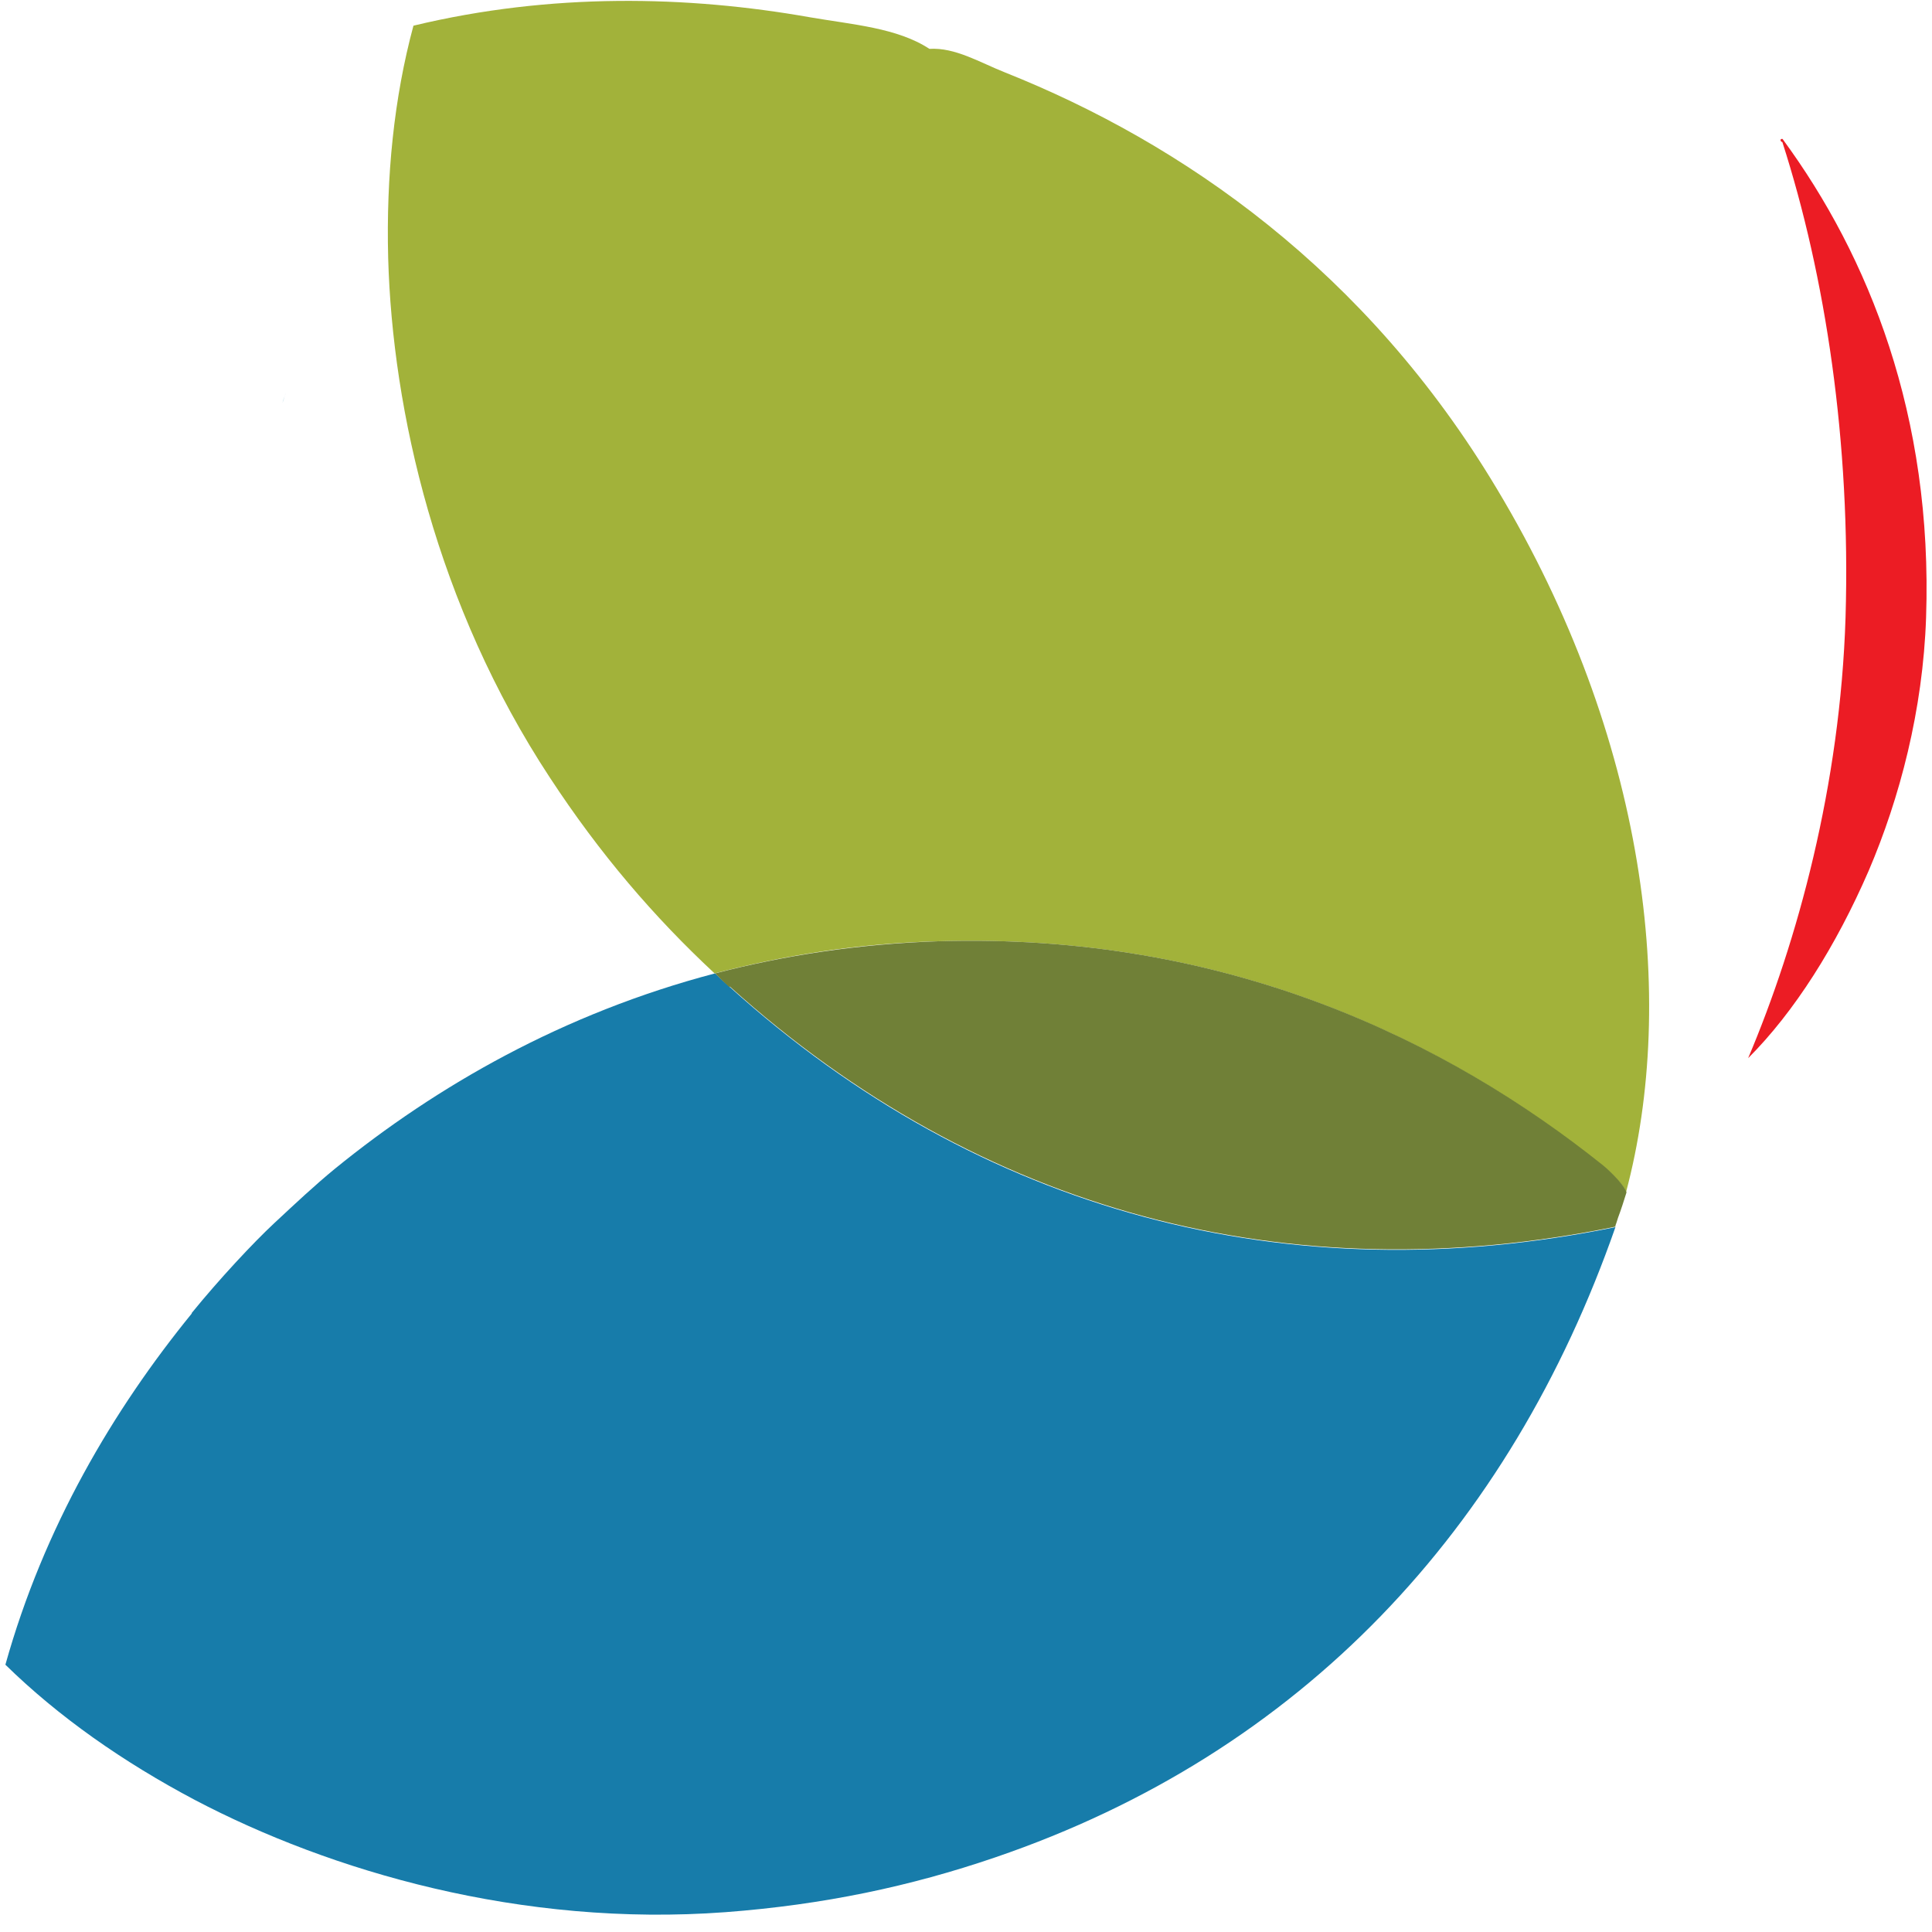 <svg width="48" height="48" viewBox="0 0 48 48" fill="none" xmlns="http://www.w3.org/2000/svg">
<path d="M7.015 10.017C7.015 10.017 7.067 9.873 7.106 9.742C7.08 9.834 7.041 9.926 7.015 10.017Z" fill="#177CAA"/>
<path fill-rule="evenodd" clip-rule="evenodd" d="M44.282 3.45C44.203 3.45 44.243 3.529 44.282 3.529C45.355 6.865 45.982 10.985 45.852 15.341C45.721 19.501 44.661 23.386 43.432 26.29C44.583 25.139 45.616 23.503 46.427 21.633C47.199 19.828 47.775 17.643 47.853 15.341C48.023 10.331 46.427 6.367 44.295 3.464" fill="#EC1C24"/>
<path d="M4.764 32.62C5.445 31.783 6.289 30.878 6.816 30.387C7.342 29.897 7.812 29.455 8.322 29.036C10.847 26.983 13.986 25.177 17.767 24.183C17.885 24.301 18.002 24.406 18.133 24.523C24.346 30.135 32.025 32.15 40.135 30.488C37.519 37.971 32.352 43.543 24.726 46.146C22.62 46.866 20.462 47.323 18.028 47.507C12.94 47.886 8.205 46.486 4.843 44.72C3.064 43.779 1.455 42.654 0.134 41.359C1.089 37.944 2.815 35.027 4.764 32.634" fill="#177CAA"/>
<path d="M39.822 28.971C35.95 25.858 30.482 23.163 23.287 23.386C21.312 23.438 19.468 23.739 17.754 24.184C16.25 22.784 14.902 21.214 13.66 19.317C10.847 15.04 9.749 10.213 9.644 6.407C9.592 4.379 9.788 2.43 10.272 0.638C13.699 -0.186 17.087 -0.108 20.122 0.429C21.181 0.612 22.293 0.69 23.091 1.214C23.732 1.174 24.347 1.554 24.975 1.802C29.37 3.555 33.948 6.721 37.192 12.149C40.907 18.336 41.679 24.811 40.397 29.625C40.345 29.455 40.044 29.141 39.809 28.958" fill="#A2B23A"/>
<path d="M18.12 24.524C18.002 24.419 17.884 24.302 17.767 24.184C19.48 23.739 21.325 23.451 23.3 23.386C30.481 23.163 35.962 25.858 39.834 28.958C40.056 29.142 40.357 29.455 40.41 29.625C40.344 29.835 40.279 30.044 40.2 30.253C40.174 30.345 40.148 30.41 40.135 30.45C40.135 30.45 40.135 30.463 40.135 30.476C32.025 32.137 24.359 30.123 18.133 24.511" fill="#708037"/>
</svg>
